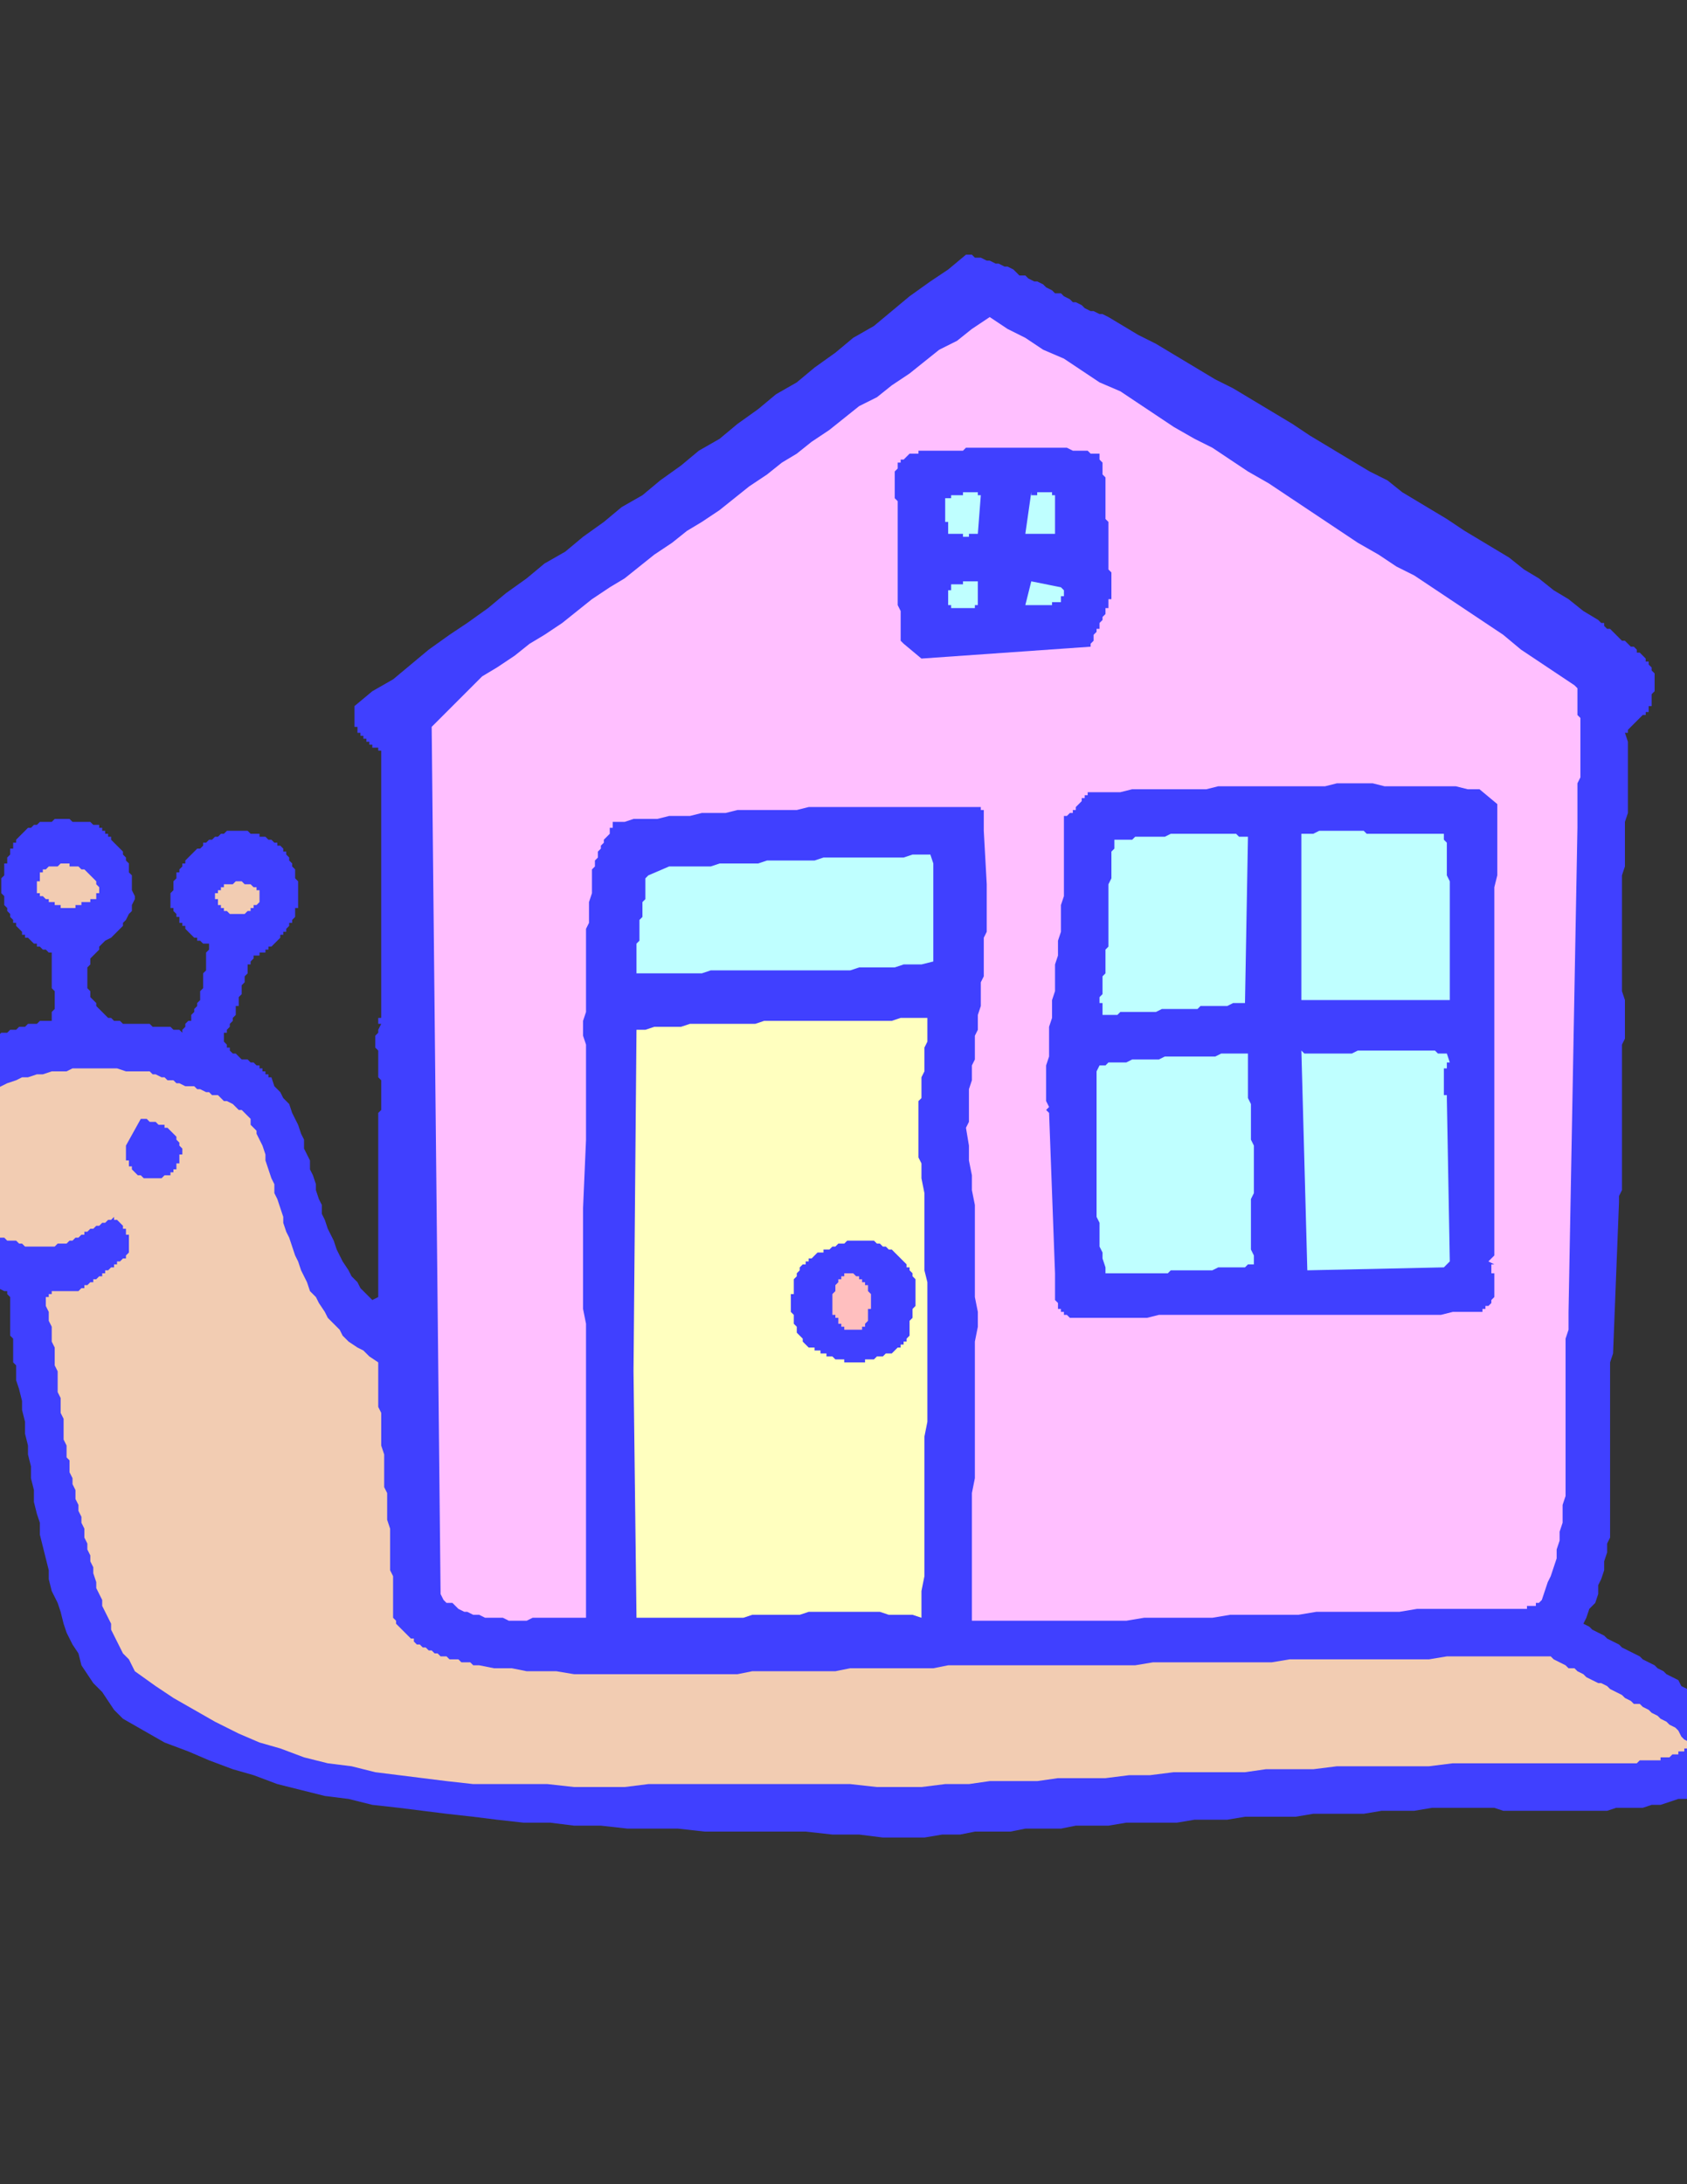 <?xml version="1.0" encoding="UTF-8"?>
<!DOCTYPE svg PUBLIC "-//W3C//DTD SVG 1.1//EN" "http://www.w3.org/Graphics/SVG/1.1/DTD/svg11.dtd">
<!-- Creator: CorelDRAW -->
<svg xmlns="http://www.w3.org/2000/svg" xml:space="preserve" width="215.9mm" height="279.4mm" style="shape-rendering:geometricPrecision; text-rendering:geometricPrecision; image-rendering:optimizeQuality; fill-rule:evenodd; clip-rule:evenodd"
viewBox="0 0 215.9 279.4">
 <rect x="0" y="0" width="215.9" height="279.4" fill="#333333" stroke="none"/>
 <defs>
  <style type="text/css">
   <![CDATA[
    .fil0 {fill:#4040FF}
    .fil2 {fill:#BFFFFF}
    .fil3 {fill:#F2CCB2}
    .fil5 {fill:#FFBFBF}
    .fil1 {fill:#FFBFFF}
    .fil4 {fill:#FFFFBF}
   ]]>
  </style>
 </defs>
 <g id="Layer_x0020_1">
  <g id="_148622352">
   <polygon id="_146278472" class="fil0" points="206.437,173.135 206.057,174.275 206.057,175.414 206.057,176.174 206.057,177.314 206.057,178.453 206.057,179.593 206.057,180.733 206.057,181.872 206.057,183.012 206.057,184.151 206.057,185.291 206.057,186.43 206.057,187.57 206.057,188.71 206.057,189.85 206.057,190.989 206.057,192.129 206.057,193.269 206.057,194.408 206.057,195.548 206.057,196.687 205.677,197.447 205.677,198.587 205.297,199.726 205.297,200.866 204.917,202.005 204.537,202.766 204.537,203.905 204.157,205.044 203.398,205.805 203.018,206.944 202.638,207.704 203.398,208.083 203.778,208.464 204.537,208.844 205.297,209.223 205.677,209.603 206.437,209.983 207.197,210.363 207.576,210.743 208.336,211.123 209.096,211.503 209.856,211.883 210.236,212.262 210.995,212.642 211.755,213.022 212.135,213.402 212.895,213.782 213.275,214.162 214.034,214.542 214.794,214.922 215.174,215.681 215.934,216.061 216.693,216.441 217.073,216.821 217.833,217.201 218.213,217.581 218.973,217.961 219.353,218.72 220.112,219.1 220.492,219.48 221.252,219.86 221.632,220.24 222.392,221 222.392,221.38 222.772,221.38 222.772,221.759 222.772,222.139 222.772,222.519 222.772,222.899 222.772,223.279 222.772,223.659 222.772,224.039 222.392,224.039 222.392,224.419 222.392,224.798 222.392,225.178 222.392,225.558 222.012,225.558 222.012,225.938 222.012,226.318 222.012,226.698 222.012,227.078 222.012,227.458 222.012,227.837 220.872,228.217 220.112,228.597 218.973,228.977 217.833,229.357 216.693,229.737 215.934,230.117 214.794,230.117 213.654,230.497 212.515,230.876 211.375,230.876 210.236,231.256 209.096,231.256 207.956,231.256 206.817,231.256 205.677,231.636 204.537,231.636 203.018,231.636 201.878,231.636 200.739,231.636 199.599,231.636 198.459,231.636 197.32,231.636 196.18,231.636 194.661,231.636 193.521,231.636 192.381,231.636 191.242,231.256 190.102,231.256 188.962,231.256 187.823,231.256 186.683,231.256 185.543,231.256 183.264,231.256 180.985,231.636 178.706,231.636 176.806,231.636 174.527,232.016 172.248,232.016 169.968,232.016 168.069,232.016 165.79,232.396 163.511,232.396 161.611,232.396 159.332,232.396 157.053,232.776 154.773,232.776 152.874,232.776 150.595,233.156 148.315,233.156 146.416,233.156 144.137,233.156 141.857,233.536 139.958,233.536 137.679,233.536 135.779,233.916 133.5,233.916 131.221,233.916 129.321,234.295 127.042,234.295 124.763,234.295 122.864,234.675 120.584,234.675 118.305,235.055 116.406,235.055 112.987,235.055 109.948,234.675 106.529,234.675 103.11,234.295 100.071,234.295 96.652,234.295 93.233,234.295 90.194,234.295 86.775,233.916 83.356,233.916 80.317,233.916 76.898,233.536 73.479,233.536 70.44,233.156 67.021,233.156 63.602,232.776 60.563,232.396 57.145,232.016 54.106,231.636 51.066,231.256 47.648,230.876 44.609,230.117 41.57,229.737 38.531,228.977 35.492,228.217 32.453,227.078 29.793,226.318 26.754,225.178 24.095,224.039 21.056,222.899 18.397,221.38 15.738,219.86 14.598,218.72 13.838,217.581 13.079,216.441 11.939,215.301 11.179,214.162 10.42,213.022 10.04,211.503 9.28,210.363 8.52,208.844 8.14,207.704 7.76,206.184 7.38,205.044 6.62,203.525 6.241,202.005 6.241,200.866 5.861,199.347 5.481,197.827 5.101,196.308 5.101,194.788 4.721,193.648 4.341,192.129 4.341,190.609 3.962,189.09 3.962,187.57 3.581,186.051 3.581,184.911 3.202,183.392 3.202,181.872 2.822,180.353 2.822,179.213 2.442,177.694 2.062,176.554 2.062,176.174 2.062,175.794 2.062,175.414 2.062,175.034 2.062,174.655 1.682,174.275 1.682,173.894 1.682,173.515 1.682,173.135 1.682,172.755 1.682,172.375 1.682,171.995 1.682,171.615 1.682,171.236 1.302,170.855 1.302,170.476 1.302,170.096 1.302,169.716 1.302,169.336 1.302,168.956 1.302,168.576 1.302,168.197 1.302,167.817 1.302,167.437 1.302,167.057 1.302,166.677 1.302,166.297 1.302,165.917 0.923,165.537 0.923,165.158 0.543,165.158 -0.217,164.778 -0.977,164.397 -1.357,164.397 -2.116,164.018 -2.877,163.638 -3.256,163.638 -4.016,163.258 -4.396,162.878 -5.155,162.498 -5.535,162.119 -6.295,161.739 -6.675,161.358 -7.435,160.979 -7.815,160.599 -8.194,160.219 -8.955,159.839 -9.334,159.459 -9.714,159.08 -10.094,158.319 -10.474,157.94 -10.854,157.56 -11.233,156.8 -11.613,156.42 -11.994,155.661 -12.373,155.28 -12.753,154.521 -12.753,154.141 -13.133,153.381 -13.133,152.622 -13.513,152.241 -13.513,151.482 -13.513,150.722 -13.513,149.962 -13.513,149.203 -13.513,148.822 -13.513,148.063 -13.133,147.303 -13.133,146.923 -13.133,146.164 -12.753,145.783 -12.753,145.024 -12.373,144.264 -12.373,143.884 -11.994,143.125 -11.613,142.744 -11.233,142.365 -11.233,141.605 -10.854,141.225 -10.474,140.465 -10.094,140.086 -9.714,139.705 -9.334,139.326 -8.955,138.566 -8.574,138.186 -8.194,137.806 -7.815,137.426 -7.435,137.047 -7.055,136.666 -6.675,135.907 -6.295,135.527 -5.915,135.147 -5.535,134.767 -4.776,134.387 -4.396,134.387 -4.016,134.008 -3.636,134.008 -3.256,133.628 -2.877,133.628 -2.496,133.628 -2.116,133.247 -1.737,133.247 -1.737,132.868 -1.357,132.868 -0.977,132.868 -0.597,132.488 -0.217,132.488 0.163,132.108 0.543,132.108 0.923,132.108 1.302,131.728 1.682,131.728 2.062,131.728 2.442,131.348 2.822,131.348 3.202,131.348 3.581,130.969 3.962,130.969 4.341,130.969 4.721,130.969 5.101,130.589 5.481,130.589 5.861,130.589 6.62,130.589 6.62,130.208 6.62,129.829 6.62,129.449 7.001,129.069 7.001,128.689 7.001,128.309 7.001,127.929 7.001,127.55 7.001,127.169 7.001,126.79 6.62,126.41 6.62,126.03 6.62,125.65 6.62,125.27 6.62,124.89 6.62,124.511 6.62,124.13 6.62,123.751 6.62,123.371 6.62,122.991 6.62,122.611 6.62,122.231 6.62,121.851 6.241,121.851 5.861,121.472 5.481,121.472 5.101,121.091 4.721,121.091 4.721,120.711 4.341,120.711 3.962,120.332 3.581,119.952 3.202,119.952 3.202,119.572 2.822,119.572 2.822,119.192 2.442,118.812 2.062,118.433 2.062,118.052 1.682,118.052 1.682,117.672 1.302,117.293 1.302,116.913 0.923,116.533 0.923,116.153 0.543,115.773 0.543,115.394 0.543,115.014 0.543,114.633 0.163,114.254 0.163,113.874 0.163,113.494 0.163,113.114 0.163,112.734 0.163,112.354 0.543,111.975 0.543,111.594 0.543,111.215 0.543,110.835 0.543,110.455 0.923,110.455 0.923,110.075 0.923,109.695 1.302,109.315 1.302,108.936 1.302,108.555 1.682,108.555 1.682,108.176 1.682,107.796 2.062,107.796 2.062,107.416 2.442,107.036 2.822,106.656 3.202,106.276 3.581,105.897 3.962,105.897 4.341,105.516 4.721,105.516 5.101,105.136 5.481,105.136 5.861,105.136 6.241,105.136 6.62,105.136 7.001,104.757 7.38,104.757 7.76,104.757 8.14,104.757 8.52,104.757 8.9,104.757 9.28,105.136 9.659,105.136 10.04,105.136 10.42,105.136 10.799,105.136 11.179,105.136 11.559,105.136 11.939,105.516 12.319,105.516 12.698,105.516 12.698,105.897 13.079,105.897 13.079,106.276 13.459,106.276 13.459,106.656 13.838,106.656 13.838,107.036 14.218,107.036 14.218,107.416 14.598,107.796 14.978,108.176 15.358,108.555 15.738,108.936 15.738,109.315 16.118,109.695 16.118,110.075 16.498,110.455 16.498,110.835 16.498,111.215 16.498,111.594 16.878,111.975 16.878,112.354 16.878,112.734 16.878,113.494 16.878,113.874 17.257,114.633 17.257,115.014 16.878,115.773 16.878,116.153 16.878,116.533 16.498,116.913 16.118,117.672 15.738,118.052 15.738,118.433 15.358,118.812 14.978,119.192 14.598,119.572 14.218,119.952 13.459,120.332 13.079,120.711 12.698,121.091 12.698,121.472 12.319,121.851 11.939,122.231 11.559,122.611 11.559,123.371 11.179,123.751 11.179,124.13 11.179,124.511 11.179,125.27 11.179,125.65 11.179,126.41 11.559,126.79 11.559,127.55 12.319,128.309 12.319,128.689 12.698,129.069 13.079,129.449 13.459,129.829 13.838,130.208 14.218,130.208 14.598,130.589 14.978,130.589 15.358,130.589 15.738,130.969 16.118,130.969 16.498,130.969 16.878,130.969 17.257,130.969 17.637,130.969 18.017,130.969 18.777,130.969 19.157,130.969 19.537,131.348 19.916,131.348 20.296,131.348 20.676,131.348 21.056,131.348 21.436,131.348 21.816,131.348 22.195,131.728 22.576,131.728 22.956,131.728 23.335,132.108 23.335,131.728 23.715,131.348 23.715,130.969 24.095,130.589 24.475,130.589 24.475,130.208 24.475,129.829 24.855,129.449 24.855,129.069 25.235,128.689 25.235,128.309 25.615,127.929 25.615,127.55 25.615,127.169 25.615,126.79 25.995,126.41 25.995,126.03 25.995,125.65 25.995,125.27 25.995,124.89 25.995,124.511 26.374,124.13 26.374,123.751 26.374,123.371 26.374,122.991 26.374,122.611 26.374,122.231 26.374,121.851 26.754,121.472 26.754,121.091 26.754,120.711 26.374,120.711 25.995,120.711 25.615,120.332 25.235,120.332 25.235,119.952 24.855,119.952 24.475,119.572 24.095,119.192 23.715,118.812 23.715,118.433 23.335,118.433 23.335,118.052 22.956,118.052 22.956,117.672 22.956,117.293 22.576,117.293 22.576,116.913 22.195,116.533 22.195,116.153 21.816,116.153 21.816,115.773 21.816,115.394 21.816,115.014 21.816,114.633 21.816,114.254 22.195,113.874 22.195,113.494 22.195,113.114 22.195,112.734 22.576,112.354 22.576,111.975 22.576,111.594 22.956,111.594 22.956,111.215 23.335,110.835 23.335,110.455 23.715,110.455 23.715,110.075 24.095,109.695 24.475,109.315 24.855,108.936 25.235,108.555 25.615,108.555 25.995,108.176 25.995,107.796 26.374,107.796 26.754,107.416 27.134,107.416 27.514,107.036 27.894,107.036 28.273,106.656 28.654,106.656 29.034,106.276 29.413,106.276 29.793,106.276 30.173,106.276 30.553,106.276 30.933,106.276 31.313,106.276 31.693,106.276 32.073,106.656 32.453,106.656 32.832,106.656 33.212,106.656 33.212,107.036 33.592,107.036 33.972,107.036 34.352,107.416 34.732,107.416 35.112,107.796 35.492,107.796 35.492,108.176 35.871,108.176 36.251,108.555 36.251,108.936 36.631,108.936 36.631,109.315 37.011,109.695 37.011,110.075 37.391,110.455 37.391,110.835 37.77,111.215 37.77,111.594 37.77,111.975 37.77,112.354 38.151,112.734 38.151,113.114 38.151,113.494 38.151,113.874 38.151,114.254 38.151,114.633 38.151,115.014 38.151,115.394 38.151,115.773 38.151,116.153 37.77,116.153 37.77,116.533 37.77,116.913 37.77,117.293 37.391,117.672 37.391,118.052 37.011,118.052 37.011,118.433 36.631,118.812 36.631,119.192 36.251,119.192 36.251,119.572 35.871,119.572 35.871,119.952 35.492,120.332 35.112,120.711 34.732,121.091 34.352,121.091 34.352,121.472 33.972,121.472 33.972,121.851 33.592,121.851 33.212,121.851 33.212,122.231 32.832,122.231 32.453,122.231 32.453,122.611 32.073,122.991 32.073,123.371 31.693,123.371 31.693,123.751 31.693,124.13 31.693,124.511 31.313,124.89 31.313,125.27 31.313,125.65 30.933,126.03 30.933,126.41 30.933,126.79 30.933,127.169 30.553,127.55 30.553,127.929 30.553,128.309 30.553,128.689 30.173,128.689 30.173,129.069 30.173,129.449 30.173,129.829 29.793,130.208 29.793,130.589 29.413,130.969 29.413,131.348 29.034,131.728 29.034,132.108 28.654,132.108 28.654,132.488 28.654,132.868 28.654,133.247 29.034,133.628 29.034,134.008 29.413,134.008 29.413,134.387 29.793,134.767 30.173,134.767 30.553,135.147 30.933,135.527 31.313,135.527 31.693,135.527 32.073,135.907 32.453,135.907 32.832,136.287 33.212,136.287 33.212,136.666 33.592,136.666 33.592,137.047 33.972,137.047 33.972,137.426 34.352,137.426 34.352,137.806 34.732,137.806 35.112,138.946 35.871,139.705 36.251,140.465 37.011,141.225 37.391,142.365 37.77,143.125 38.151,143.884 38.531,145.024 38.91,145.783 38.91,146.923 39.29,147.683 39.67,148.443 39.67,149.583 40.05,150.342 40.43,151.482 40.43,152.241 40.809,153.381 41.19,154.141 41.19,155.28 41.57,156.04 41.949,157.18 42.329,157.94 42.709,158.7 43.089,159.839 43.469,160.599 43.849,161.358 44.609,162.498 44.989,163.258 45.748,164.018 46.128,164.778 46.888,165.537 47.648,166.297 48.407,165.917 48.407,143.125 48.407,142.744 48.407,142.365 48.787,141.985 48.787,141.605 48.787,141.225 48.787,140.845 48.787,140.465 48.787,140.086 48.787,139.705 48.787,139.326 48.787,138.946 48.787,138.566 48.787,138.186 48.407,137.806 48.407,137.426 48.407,137.047 48.407,136.666 48.407,136.287 48.407,135.907 48.407,135.527 48.407,135.147 48.407,134.767 48.407,134.387 48.028,134.008 48.028,133.628 48.028,133.247 48.028,132.868 48.028,132.488 48.407,132.108 48.407,131.728 48.787,130.969 48.407,130.969 48.407,130.589 48.407,130.208 48.787,130.208 48.787,129.829 48.787,129.449 48.787,96.019 48.407,96.019 48.407,95.639 48.028,95.639 47.648,95.639 47.648,95.26 47.268,95.26 47.268,94.88 46.888,94.88 46.888,94.5 46.508,94.5 46.508,94.12 46.128,94.12 46.128,93.74 45.748,93.74 45.748,93.361 45.748,92.98 45.368,92.98 45.368,92.6 45.368,90.322 47.648,88.422 50.307,86.902 52.586,85.003 54.865,83.103 57.524,81.204 59.804,79.685 62.463,77.785 64.742,75.886 67.401,73.986 69.681,72.087 72.34,70.567 74.619,68.668 77.278,66.769 79.557,64.869 82.217,63.35 84.496,61.45 87.155,59.551 89.434,57.652 92.093,56.133 94.373,54.233 97.032,52.333 99.311,50.434 101.97,48.914 104.25,47.015 106.909,45.116 109.188,43.216 111.847,41.697 114.126,39.797 116.406,37.898 119.065,35.999 121.344,34.479 123.623,32.58 124.383,32.58 124.763,32.96 125.523,32.96 126.282,33.339 126.662,33.339 127.422,33.719 127.802,33.719 128.562,34.099 128.942,34.099 129.701,34.479 130.081,34.859 130.461,35.239 131.221,35.239 131.601,35.619 132.361,35.999 132.74,35.999 133.5,36.379 133.88,36.758 134.64,37.138 135.02,37.518 135.779,37.518 136.159,37.898 136.919,38.278 137.299,38.658 137.679,38.658 138.439,39.038 138.818,39.417 139.578,39.797 139.958,39.797 140.718,40.177 141.098,40.177 141.857,40.557 143.757,41.697 145.656,42.836 147.936,43.976 149.835,45.116 151.734,46.255 153.634,47.395 155.533,48.535 157.812,49.674 159.712,50.814 161.611,51.953 163.511,53.093 165.41,54.233 167.689,55.752 169.589,56.892 171.488,58.032 173.387,59.172 175.287,60.311 177.566,61.45 179.465,62.97 181.365,64.11 183.264,65.25 185.164,66.389 187.443,67.908 189.342,69.048 191.242,70.188 193.141,71.327 195.04,72.847 196.94,73.986 198.839,75.506 200.739,76.646 202.638,78.165 204.537,79.305 204.917,79.685 205.297,79.685 205.297,80.064 205.677,80.444 206.057,80.444 206.437,80.825 206.817,81.204 207.197,81.584 207.576,81.964 207.956,81.964 208.336,82.344 208.716,82.724 209.096,82.724 209.476,83.103 209.476,83.483 209.856,83.483 210.236,83.863 210.615,84.243 210.615,84.623 210.995,84.623 210.995,85.003 211.375,85.383 211.375,85.763 211.755,86.143 211.755,86.522 211.755,86.902 211.755,87.282 211.755,87.662 211.755,88.042 211.755,88.422 211.375,88.802 211.375,89.182 211.375,89.561 211.375,89.941 211.375,90.322 210.995,90.322 210.995,90.701 210.995,91.081 210.615,91.081 210.615,91.461 210.236,91.461 209.856,91.841 209.476,92.221 209.096,92.6 208.716,92.98 208.336,93.361 208.336,93.74 207.956,93.74 208.336,94.88 208.336,96.019 208.336,97.159 208.336,98.299 208.336,99.439 208.336,100.578 208.336,101.718 208.336,102.858 208.336,103.997 207.956,105.136 207.956,106.276 207.956,107.416 207.956,108.555 207.956,109.695 207.956,110.835 207.576,111.975 207.576,113.114 207.576,114.254 207.576,115.773 207.576,116.913 207.576,118.052 207.576,119.192 207.576,120.332 207.576,121.472 207.576,122.611 207.576,123.751 207.576,124.89 207.576,125.65 207.576,126.79 207.956,127.929 207.956,129.069 207.956,130.208 207.956,130.969 207.956,131.728 207.956,132.108 207.956,132.868 207.576,133.628 207.576,134.387 207.576,135.147 207.576,135.907 207.576,136.666 207.576,137.426 207.576,138.186 207.576,138.946 207.576,139.705 207.576,140.465 207.576,141.225 207.576,141.985 207.576,142.744 207.576,143.505 207.576,144.264 207.576,145.024 207.576,145.783 207.576,146.544 207.576,147.303 207.576,148.063 207.576,148.822 207.576,149.583 207.576,150.342 207.576,151.102 207.576,151.862 207.576,152.241 207.197,153.001 207.197,153.761 "/>
   <polygon id="_146278688" class="fil1" points="125.903,106.276 125.903,105.897 125.903,105.516 125.903,105.136 125.903,104.757 125.903,104.377 125.903,103.997 125.903,103.617 125.523,103.617 125.523,103.237 125.143,103.237 123.623,103.237 122.104,103.237 120.964,103.237 119.445,103.237 117.925,103.237 116.785,103.237 115.266,103.237 113.746,103.237 112.227,103.237 110.707,103.237 109.188,103.237 107.668,103.237 106.149,103.237 105.009,103.237 103.49,103.237 101.97,103.617 100.451,103.617 98.931,103.617 97.412,103.617 95.892,103.617 94.373,103.617 92.853,103.997 91.334,103.997 89.814,103.997 88.295,104.377 87.155,104.377 85.635,104.377 84.116,104.757 82.596,104.757 81.077,104.757 79.937,105.136 78.418,105.136 78.418,105.516 78.418,105.897 78.038,105.897 78.038,106.276 78.038,106.656 77.658,107.036 77.278,107.416 77.278,107.796 76.898,108.176 76.898,108.555 76.518,108.936 76.518,109.315 76.518,109.695 76.138,110.075 76.138,110.455 76.138,110.835 75.759,111.215 75.759,111.594 75.759,111.975 75.759,112.354 75.759,112.734 75.759,113.114 75.759,113.494 75.759,113.874 75.759,114.254 75.379,115.394 75.379,116.153 75.379,116.913 75.379,118.052 74.999,118.812 74.999,119.572 74.999,120.711 74.999,121.472 74.999,122.611 74.999,123.751 74.999,124.511 74.999,125.65 74.999,126.41 74.999,127.55 74.999,128.689 74.999,129.449 74.619,130.589 74.619,131.728 74.619,132.488 74.999,133.628 74.999,134.767 74.999,135.907 74.999,136.666 74.999,137.806 74.999,138.946 74.999,139.705 74.999,140.845 74.999,141.985 74.999,143.125 74.999,143.884 74.999,145.024 74.999,145.783 74.619,154.521 74.619,156.04 74.619,157.94 74.619,159.459 74.619,160.979 74.619,162.498 74.619,164.397 74.619,165.917 74.619,167.437 74.999,169.336 74.999,170.855 74.999,172.375 74.999,174.275 74.999,175.794 74.999,177.694 74.999,179.213 74.999,180.733 74.999,182.632 74.999,184.151 74.999,186.051 74.999,187.57 74.999,189.09 74.999,190.989 74.999,192.508 74.999,194.028 74.999,195.928 74.999,197.447 74.999,198.967 74.999,200.486 74.999,202.386 74.999,203.905 74.999,205.425 74.999,206.944 74.619,206.944 73.859,206.944 73.1,206.944 72.34,206.944 71.96,206.944 71.2,206.944 70.44,206.944 70.06,206.944 69.301,206.944 68.541,206.944 68.161,206.944 67.401,207.324 66.642,207.324 66.262,207.324 65.502,207.324 65.122,207.324 64.362,206.944 63.602,206.944 63.223,206.944 62.463,206.944 62.083,206.944 61.323,206.564 60.943,206.564 60.563,206.564 59.804,206.184 59.424,206.184 58.664,205.805 58.284,205.425 57.904,205.044 57.145,205.044 56.765,204.665 56.385,203.905 55.245,92.98 61.703,86.522 63.602,85.383 65.882,83.863 67.781,82.344 69.681,81.204 71.96,79.685 73.859,78.165 75.759,76.646 78.038,75.126 79.937,73.986 81.837,72.467 83.736,70.947 86.015,69.428 87.915,67.908 89.814,66.769 92.093,65.25 93.993,63.73 95.892,62.211 98.171,60.691 100.071,59.172 101.97,58.032 103.87,56.512 106.149,54.992 108.048,53.473 109.948,51.953 112.227,50.814 114.126,49.294 116.406,47.775 118.305,46.255 120.204,44.736 122.484,43.596 124.383,42.077 126.662,40.557 128.942,42.077 131.221,43.216 133.5,44.736 136.159,45.875 138.439,47.395 140.718,48.914 143.377,50.054 145.656,51.574 147.936,53.093 150.215,54.613 152.874,56.133 155.153,57.272 157.432,58.791 159.712,60.311 162.371,61.83 164.65,63.35 166.929,64.869 169.209,66.389 171.488,67.908 173.767,69.428 176.426,70.947 178.706,72.467 180.985,73.607 183.264,75.126 185.543,76.646 187.823,78.165 190.102,79.685 192.381,81.204 194.661,83.103 196.94,84.623 199.219,86.143 201.498,87.662 201.878,88.042 201.878,88.422 201.878,89.182 201.878,89.561 201.878,90.322 201.878,90.701 201.878,91.461 202.258,91.841 202.258,92.6 202.258,92.98 202.258,93.74 202.258,94.12 202.258,94.88 202.258,95.26 202.258,96.019 202.258,96.779 202.258,97.159 202.258,97.919 202.258,98.299 202.258,99.058 202.258,99.439 201.878,100.198 201.878,100.578 201.878,101.338 201.878,102.097 201.878,102.477 201.878,103.237 201.878,103.617 201.878,104.377 201.878,104.757 201.878,105.516 201.878,105.897 200.739,167.817 200.739,168.956 200.739,170.096 200.359,171.236 200.359,172.375 200.359,173.515 200.359,174.655 200.359,175.794 200.359,176.933 200.359,178.073 200.359,179.213 200.359,180.733 200.359,181.872 200.359,183.012 200.359,184.151 200.359,185.291 200.359,186.811 200.359,187.95 200.359,189.09 200.359,190.23 200.359,191.369 199.979,192.508 199.979,193.648 199.979,194.788 199.599,195.928 199.599,197.067 199.219,198.207 199.219,199.347 198.839,200.486 198.459,201.626 198.079,202.386 197.7,203.525 197.32,204.665 196.94,205.044 196.56,205.044 196.56,205.425 196.18,205.425 195.8,205.425 195.42,205.425 195.42,205.805 195.04,205.805 194.661,205.805 194.281,205.805 193.901,205.805 191.622,205.805 189.722,205.805 187.443,205.805 185.543,205.805 183.264,205.805 181.365,205.805 179.086,206.184 176.806,206.184 174.907,206.184 172.628,206.184 170.348,206.184 168.449,206.184 166.17,206.564 163.89,206.564 161.611,206.564 159.712,206.564 157.432,206.564 155.153,206.944 152.874,206.944 150.595,206.944 148.695,206.944 146.416,206.944 144.137,207.324 141.857,207.324 139.578,207.324 137.679,207.324 135.4,207.324 133.12,207.324 130.841,207.324 128.942,207.324 126.662,207.324 124.383,207.324 124.383,205.425 124.383,203.145 124.383,201.246 124.383,198.967 124.383,197.067 124.383,194.788 124.383,192.889 124.383,190.989 124.763,189.09 124.763,187.191 124.763,184.911 124.763,183.012 124.763,181.112 124.763,179.213 124.763,177.314 124.763,175.414 124.763,173.515 124.763,171.615 125.143,169.716 125.143,167.817 124.763,165.917 124.763,164.018 124.763,162.119 124.763,160.219 124.763,158.319 124.763,156.42 124.763,154.141 124.383,152.241 124.383,150.342 124.003,148.443 124.003,146.544 123.623,144.264 124.003,143.505 124.003,142.365 124.003,141.225 124.003,140.465 124.003,139.326 124.383,138.186 124.383,137.426 124.383,136.287 124.763,135.527 124.763,134.387 124.763,133.628 124.763,132.488 125.143,131.728 125.143,130.589 125.143,129.829 125.523,128.689 125.523,127.929 125.523,126.79 125.523,125.65 125.903,124.89 125.903,123.751 125.903,122.991 125.903,121.851 125.903,121.091 125.903,119.952 126.282,119.192 126.282,118.052 126.282,117.293 126.282,116.153 126.282,115.014 126.282,114.254 126.282,113.114 "/>
   <polygon id="_146278952" class="fil0" points="140.718,58.032 140.718,58.791 141.098,59.172 141.098,59.551 141.098,59.931 141.098,60.691 141.478,61.071 141.478,61.45 141.478,62.211 141.478,62.59 141.478,62.97 141.478,63.73 141.478,64.11 141.478,64.869 141.478,65.25 141.478,66.009 141.478,66.389 141.857,66.769 141.857,67.528 141.857,67.908 141.857,68.668 141.857,69.048 141.857,69.808 141.857,70.188 141.857,70.567 141.857,71.327 141.857,71.707 141.857,72.467 141.857,72.847 142.237,73.227 142.237,73.607 142.237,74.366 142.237,74.746 142.237,75.126 142.237,75.506 142.237,75.886 142.237,76.266 142.237,76.646 141.857,76.646 141.857,77.025 141.857,77.405 141.857,77.785 141.478,77.785 141.478,78.165 141.478,78.545 141.098,78.925 141.098,79.305 140.718,79.685 140.718,80.064 140.718,80.444 140.338,80.444 140.338,80.825 139.958,81.204 139.958,81.584 139.958,81.964 139.578,82.344 139.578,82.724 117.925,84.243 115.646,82.344 115.266,81.964 115.266,81.204 115.266,80.825 115.266,80.064 115.266,79.305 115.266,78.925 115.266,78.165 114.886,77.405 114.886,76.646 114.886,76.266 114.886,75.506 114.886,74.746 114.886,73.986 114.886,73.607 114.886,72.847 114.886,72.087 114.886,71.327 114.886,70.947 114.886,70.188 114.886,69.428 114.886,68.668 114.886,68.288 114.886,67.528 114.886,66.769 114.886,66.009 114.886,65.629 114.886,64.869 114.886,64.11 114.506,63.73 114.506,62.97 114.506,62.211 114.506,61.83 114.506,61.071 114.506,60.691 114.506,60.311 114.886,59.931 114.886,59.551 114.886,59.172 115.266,59.172 115.266,58.791 115.646,58.791 116.026,58.411 116.406,58.032 116.785,58.032 117.165,58.032 117.545,58.032 117.545,57.652 117.925,57.652 118.305,57.652 118.685,57.652 119.065,57.652 119.445,57.652 119.825,57.652 120.204,57.652 120.584,57.652 120.964,57.652 121.344,57.652 121.724,57.652 122.104,57.652 122.484,57.652 122.864,57.652 123.243,57.652 123.623,57.272 124.003,57.272 124.763,57.272 125.143,57.272 125.903,57.272 126.282,57.272 127.042,57.272 127.422,57.272 127.802,57.272 128.562,57.272 128.942,57.272 129.701,57.272 130.081,57.272 130.841,57.272 131.221,57.272 131.981,57.272 132.361,57.272 132.74,57.272 133.5,57.272 133.88,57.272 134.64,57.272 135.02,57.272 135.4,57.272 136.159,57.272 136.539,57.272 137.299,57.652 137.679,57.652 138.059,57.652 138.818,57.652 139.198,57.652 139.578,58.032 140.338,58.032 "/>
   <polygon id="_146279048" class="fil2" points="125.143,68.288 124.763,68.288 124.383,68.288 124.003,68.288 124.003,68.668 123.623,68.668 123.243,68.668 123.243,68.288 122.864,68.288 122.484,68.288 122.104,68.288 121.724,68.288 121.344,68.288 121.344,67.908 121.344,67.528 121.344,67.149 121.344,66.769 120.964,66.769 120.964,66.389 120.964,66.009 120.964,65.629 120.964,65.25 120.964,64.869 120.964,64.49 120.964,64.11 120.964,63.73 121.344,63.73 121.724,63.73 121.724,63.35 122.104,63.35 122.484,63.35 122.864,63.35 123.243,63.35 123.243,62.97 123.623,62.97 124.003,62.97 124.383,62.97 124.763,62.97 125.143,62.97 125.143,63.35 125.523,63.35 "/>
   <polygon id="_146279144" class="fil2" points="135.02,64.11 135.02,68.288 131.221,68.288 131.981,62.97 131.981,63.35 132.361,63.35 132.74,63.35 132.74,62.97 133.12,62.97 133.5,62.97 133.88,62.97 134.26,62.97 134.64,62.97 134.64,63.35 135.02,63.35 135.02,63.73 "/>
   <polygon id="_147012368" class="fil2" points="125.143,74.366 125.143,74.746 125.143,75.126 125.143,75.506 125.143,75.886 125.143,76.266 125.143,76.646 125.143,77.025 125.143,77.405 124.763,77.405 124.763,77.785 124.383,77.785 124.003,77.785 123.623,77.785 123.243,77.785 122.864,77.785 122.864,77.405 122.864,77.785 122.484,77.785 122.104,77.785 121.724,77.785 121.724,77.405 121.344,77.405 121.344,77.025 121.344,76.646 121.344,76.266 121.344,75.886 121.344,75.506 121.724,75.506 121.724,75.126 121.724,74.746 122.104,74.746 122.484,74.746 122.864,74.746 123.243,74.746 123.243,74.366 123.623,74.366 124.003,74.366 124.383,74.366 124.763,74.366 "/>
   <polygon id="_147012464" class="fil2" points="135.779,75.126 136.159,75.506 136.159,75.886 136.159,76.266 135.779,76.266 135.779,76.646 135.779,77.025 135.4,77.025 135.02,77.025 134.64,77.025 134.64,77.405 134.26,77.405 133.88,77.405 133.5,77.405 133.12,77.405 132.74,77.405 132.361,77.405 131.221,77.405 131.981,74.366 "/>
   <polygon id="_147012560" class="fil0" points="191.622,102.858 191.622,104.757 191.622,106.656 191.622,108.176 191.622,110.075 191.622,111.975 191.242,113.494 191.242,115.394 191.242,116.913 191.242,118.812 191.242,120.711 191.242,122.231 191.242,124.13 191.242,126.03 191.242,127.929 191.242,129.449 191.242,131.348 191.242,133.247 191.242,134.767 191.242,136.666 191.242,138.566 191.242,140.465 191.242,141.985 191.242,143.884 191.242,145.783 191.242,147.683 191.242,149.583 191.242,151.482 191.242,153.001 191.242,154.901 191.242,156.8 191.242,158.7 191.242,160.599 190.482,161.358 191.242,161.739 190.862,161.739 190.862,162.119 190.862,162.498 190.862,162.878 191.242,162.878 191.242,163.258 191.242,163.638 191.242,164.018 191.242,164.397 191.242,164.778 191.242,165.158 191.242,165.537 191.242,165.917 190.862,166.297 190.862,166.677 190.482,167.057 190.102,167.057 190.102,167.437 189.722,167.437 189.722,167.817 189.342,167.817 188.962,167.817 187.443,167.817 185.923,167.817 184.404,168.197 182.504,168.197 180.985,168.197 179.465,168.197 177.946,168.197 176.047,168.197 174.527,168.197 173.007,168.197 171.488,168.197 169.589,168.197 168.069,168.197 166.549,168.197 164.65,168.197 163.131,168.197 161.611,168.197 160.092,168.197 158.192,168.197 156.673,168.197 155.153,168.197 153.254,168.197 151.734,168.197 150.215,168.197 148.315,168.197 146.796,168.576 145.276,168.576 143.757,168.576 141.857,168.576 140.338,168.576 138.818,168.576 137.299,168.576 136.919,168.576 136.539,168.197 136.159,168.197 136.159,167.817 135.779,167.817 135.779,167.437 135.4,167.437 135.4,167.057 135.4,166.677 135.02,166.297 135.02,165.917 135.02,165.537 135.02,165.158 135.02,164.778 135.02,164.397 135.02,164.018 135.02,163.638 135.02,163.258 135.02,162.878 134.26,142.365 133.88,141.985 134.26,141.605 133.88,140.845 133.88,139.705 133.88,138.566 133.88,137.426 133.88,136.287 134.26,135.147 134.26,133.628 134.26,132.488 134.26,131.348 134.64,130.208 134.64,129.069 134.64,127.929 135.02,126.79 135.02,125.65 135.02,124.511 135.02,123.371 135.4,122.231 135.4,121.091 135.4,120.332 135.779,119.192 135.779,118.052 135.779,116.913 135.779,115.773 136.159,114.633 136.159,113.494 136.159,112.354 136.159,111.215 136.159,110.075 136.159,108.936 136.159,107.796 136.159,106.656 136.159,105.516 136.159,104.377 136.539,104.377 136.919,103.997 137.299,103.997 137.299,103.617 137.679,103.617 137.679,103.237 138.059,102.858 138.439,102.477 138.439,102.097 138.818,102.097 138.818,101.718 139.198,101.718 139.198,101.338 139.578,101.338 139.958,101.338 141.478,101.338 143.377,101.338 144.896,100.958 146.416,100.958 147.936,100.958 149.455,100.958 150.975,100.958 152.874,100.958 154.393,100.958 155.913,100.578 157.432,100.578 158.952,100.578 160.471,100.578 161.991,100.578 163.511,100.578 165.03,100.578 166.549,100.578 168.069,100.578 169.589,100.578 171.108,100.198 172.628,100.198 174.147,100.198 175.667,100.198 177.186,100.578 178.706,100.578 180.225,100.578 181.745,100.578 183.264,100.578 184.784,100.578 186.303,100.578 187.823,100.958 189.342,100.958 "/>
   <polygon id="_147012656" class="fil2" points="159.332,128.309 158.952,128.309 158.192,128.309 157.812,128.309 157.053,128.689 156.673,128.689 155.913,128.689 155.533,128.689 154.773,128.689 154.393,128.689 153.634,128.689 153.254,129.069 152.494,129.069 152.114,129.069 151.354,129.069 150.975,129.069 150.215,129.069 149.835,129.069 149.075,129.069 148.695,129.069 147.936,129.449 147.556,129.449 146.796,129.449 146.416,129.449 145.656,129.449 145.276,129.449 144.517,129.449 144.137,129.449 143.377,129.449 142.997,129.829 142.237,129.829 141.857,129.829 141.098,129.829 141.098,129.449 141.098,129.069 141.098,128.689 141.098,128.309 140.718,128.309 140.718,127.929 140.718,127.55 141.098,127.169 141.098,126.79 141.098,126.41 141.098,126.03 141.098,125.65 141.098,125.27 141.098,124.89 141.478,124.511 141.478,124.13 141.478,123.751 141.478,123.371 141.478,122.611 141.478,122.231 141.478,121.472 141.857,121.091 141.857,120.711 141.857,119.952 141.857,119.572 141.857,118.812 141.857,118.433 141.857,117.672 141.857,117.293 141.857,116.913 141.857,116.153 141.857,115.773 141.857,115.014 141.857,114.633 141.857,113.874 141.857,113.494 141.857,113.114 142.237,112.354 142.237,111.975 142.237,111.594 142.237,110.835 142.237,110.455 142.237,110.075 142.237,109.695 142.237,108.936 142.617,108.555 142.617,108.176 142.617,107.796 142.617,107.416 143.377,107.416 143.757,107.416 144.137,107.416 144.896,107.416 145.276,107.036 146.036,107.036 146.416,107.036 147.176,107.036 147.556,107.036 147.936,107.036 148.695,107.036 149.075,107.036 149.835,106.656 150.215,106.656 150.975,106.656 151.354,106.656 151.734,106.656 152.494,106.656 152.874,106.656 153.634,106.656 154.013,106.656 154.393,106.656 155.153,106.656 155.533,106.656 156.293,106.656 156.673,106.656 157.053,106.656 157.812,106.656 158.192,106.656 158.572,107.036 159.332,107.036 159.712,107.036 "/>
   <polygon id="_147012752" class="fil2" points="184.784,106.656 184.784,107.416 185.164,107.796 185.164,108.555 185.164,109.315 185.164,110.075 185.164,110.455 185.164,111.215 185.164,111.975 185.543,112.734 185.543,113.114 185.543,113.874 185.543,114.633 185.543,115.394 185.543,115.773 185.543,116.533 185.543,117.293 185.543,118.052 185.543,118.433 185.543,119.192 185.543,119.952 185.543,120.711 185.543,121.091 185.543,121.851 185.543,122.611 185.543,123.371 185.543,123.751 185.543,124.511 185.543,125.27 185.543,126.03 185.543,126.79 185.543,127.55 185.543,127.929 166.549,127.929 166.549,106.656 166.929,106.656 167.689,106.656 168.069,106.656 168.829,106.276 169.209,106.276 169.968,106.276 170.348,106.276 171.108,106.276 171.488,106.276 172.248,106.276 172.628,106.276 173.387,106.276 173.767,106.276 174.527,106.276 174.907,106.656 175.667,106.656 176.047,106.656 176.806,106.656 177.186,106.656 177.946,106.656 178.706,106.656 179.086,106.656 179.845,106.656 180.225,106.656 180.985,106.656 181.365,106.656 182.125,106.656 182.504,106.656 183.264,106.656 183.644,106.656 184.404,106.656 "/>
   <polygon id="_147012848" class="fil2" points="119.445,110.455 119.445,111.215 119.445,111.594 119.445,111.975 119.445,112.354 119.445,112.734 119.445,113.114 119.445,113.494 119.445,113.874 119.445,114.254 119.445,114.633 119.445,115.014 119.445,115.394 119.445,115.773 119.445,116.153 119.445,116.533 119.445,116.913 119.445,117.293 119.445,117.672 119.445,118.052 119.445,118.433 119.445,118.812 119.445,119.192 119.445,119.572 119.445,119.952 119.445,120.332 119.445,120.711 119.445,121.091 119.445,121.472 119.445,121.851 119.445,122.231 119.445,122.611 119.445,122.991 117.925,123.371 116.785,123.371 115.646,123.371 114.506,123.751 113.367,123.751 112.227,123.751 111.087,123.751 109.948,123.751 108.808,124.13 107.289,124.13 106.149,124.13 105.009,124.13 103.87,124.13 102.73,124.13 101.59,124.13 100.451,124.13 99.311,124.13 97.792,124.13 96.652,124.13 95.512,124.13 94.373,124.13 93.233,124.13 92.093,124.13 90.954,124.13 89.814,124.511 88.295,124.511 87.155,124.511 86.015,124.511 84.876,124.511 83.736,124.511 82.596,124.511 81.457,124.511 81.457,124.13 81.457,123.751 81.457,123.371 81.457,122.991 81.457,122.611 81.457,122.231 81.457,121.851 81.457,121.472 81.457,121.091 81.457,120.711 81.837,120.332 81.837,119.952 81.837,119.572 81.837,119.192 81.837,118.812 81.837,118.433 81.837,118.052 81.837,117.672 82.217,117.293 82.217,116.913 82.217,116.533 82.217,116.153 82.217,115.773 82.217,115.394 82.596,115.014 82.596,114.633 82.596,114.254 82.596,113.874 82.596,113.114 82.596,112.734 82.596,112.354 82.976,111.975 85.635,110.835 86.775,110.835 87.915,110.835 89.054,110.835 89.814,110.835 90.954,110.835 92.093,110.455 93.233,110.455 93.993,110.455 95.132,110.455 96.272,110.455 97.032,110.455 98.171,110.075 99.311,110.075 100.071,110.075 101.21,110.075 102.35,110.075 103.49,110.075 104.25,110.075 105.389,109.695 106.529,109.695 107.289,109.695 108.428,109.695 109.568,109.695 110.328,109.695 111.467,109.695 112.607,109.695 113.746,109.695 114.886,109.695 115.646,109.695 116.785,109.315 117.925,109.315 119.065,109.315 "/>
   <polygon id="_147012944" class="fil3" points="12.698,113.874 12.698,114.254 12.319,114.254 12.319,114.633 12.319,115.014 11.939,115.014 11.559,115.014 11.559,115.394 11.179,115.394 10.799,115.394 10.42,115.394 10.42,115.773 10.04,115.773 9.659,115.773 9.659,116.153 9.28,116.153 8.9,116.153 8.52,116.153 8.14,116.153 7.76,116.153 7.76,115.773 7.38,115.773 7.001,115.773 7.001,115.394 6.62,115.394 6.241,115.394 6.241,115.014 5.861,115.014 5.481,114.633 5.101,114.633 5.101,114.254 4.721,114.254 4.721,113.874 4.721,113.494 4.721,113.114 4.721,112.734 5.101,112.734 5.101,112.354 5.101,111.975 5.101,111.594 5.481,111.594 5.481,111.215 5.861,111.215 6.241,110.835 6.62,110.835 7.001,110.835 7.38,110.835 7.76,110.455 8.14,110.455 8.52,110.455 8.9,110.455 8.9,110.835 9.28,110.835 9.659,110.835 10.04,110.835 10.42,111.215 10.799,111.215 11.179,111.594 11.559,111.975 11.939,112.354 12.319,112.734 12.319,113.114 12.698,113.494 "/>
   <polygon id="_147013040" class="fil3" points="33.212,113.874 33.212,115.014 33.212,115.394 32.832,115.773 32.453,115.773 32.453,116.153 32.073,116.153 32.073,116.533 31.693,116.533 31.313,116.913 30.933,116.913 30.553,116.913 30.173,116.913 29.793,116.913 29.413,116.913 29.034,116.533 28.654,116.533 28.654,116.153 28.273,116.153 28.273,115.773 27.894,115.773 27.894,115.394 27.894,115.014 27.514,115.014 27.514,114.633 27.514,114.254 27.894,114.254 27.894,113.874 28.273,113.874 28.273,113.494 28.654,113.494 28.654,113.114 29.034,113.114 29.413,113.114 29.793,113.114 30.173,112.734 30.553,112.734 30.933,112.734 31.313,113.114 31.693,113.114 32.073,113.114 32.453,113.494 32.832,113.494 32.832,113.874 "/>
   <polygon id="_147013136" class="fil4" points="81.457,131.728 82.596,131.728 83.736,131.348 84.876,131.348 86.015,131.348 87.155,131.348 88.295,130.969 89.814,130.969 90.954,130.969 92.093,130.969 93.233,130.969 94.373,130.969 95.512,130.969 96.652,130.969 97.792,130.589 98.931,130.589 100.071,130.589 101.21,130.589 102.35,130.589 103.49,130.589 104.629,130.589 105.769,130.589 106.909,130.589 108.048,130.589 109.188,130.589 110.328,130.589 111.467,130.589 112.607,130.589 114.126,130.589 115.266,130.208 116.406,130.208 117.545,130.208 118.685,130.208 118.685,130.969 118.685,131.348 118.685,132.108 118.685,132.868 118.685,133.247 118.305,134.008 118.305,134.387 118.305,135.147 118.305,135.907 118.305,136.287 118.305,137.047 117.925,137.806 117.925,138.186 117.925,138.946 117.925,139.705 117.925,140.465 117.545,140.845 117.545,141.605 117.545,142.365 117.545,142.744 117.545,143.505 117.545,144.264 117.545,145.024 117.545,145.404 117.545,146.164 117.545,146.923 117.545,147.683 117.545,148.063 117.925,148.822 117.925,149.583 117.925,150.342 117.925,150.722 118.305,152.622 118.305,154.141 118.305,155.661 118.305,157.56 118.305,159.08 118.305,160.599 118.305,162.498 118.685,164.018 118.685,165.917 118.685,167.817 118.685,169.336 118.685,171.236 118.685,172.755 118.685,174.655 118.685,176.554 118.685,178.453 118.685,179.973 118.685,181.872 118.305,183.772 118.305,185.291 118.305,187.191 118.305,189.09 118.305,190.989 118.305,192.508 118.305,194.408 118.305,196.308 118.305,198.207 118.305,199.726 118.305,201.626 117.925,203.525 117.925,205.044 117.925,206.944 116.785,206.564 115.646,206.564 114.506,206.564 113.746,206.564 112.607,206.184 111.467,206.184 110.328,206.184 109.188,206.184 108.048,206.184 106.909,206.184 105.769,206.184 104.629,206.184 103.49,206.184 102.35,206.564 100.831,206.564 99.691,206.564 98.551,206.564 97.412,206.564 96.272,206.564 95.132,206.944 93.993,206.944 92.853,206.944 91.713,206.944 90.574,206.944 89.434,206.944 88.295,206.944 87.155,206.944 86.015,206.944 84.876,206.944 83.736,206.944 82.596,206.944 81.457,206.944 81.077,175.414 "/>
   <polygon id="_147013232" class="fil2" points="185.543,135.907 185.164,135.907 185.164,136.287 185.164,136.666 184.784,136.666 184.784,137.047 184.784,137.426 184.784,137.806 184.784,138.186 184.784,138.566 184.784,138.946 184.784,139.326 184.784,139.705 184.784,140.086 185.164,140.086 185.164,140.465 185.543,161.358 184.784,162.119 167.309,162.498 166.549,134.387 166.929,134.767 167.689,134.767 168.449,134.767 168.829,134.767 169.589,134.767 169.968,134.767 170.728,134.767 171.488,134.767 171.868,134.767 172.628,134.767 173.007,134.767 173.767,134.387 174.147,134.387 174.907,134.387 175.667,134.387 176.047,134.387 176.806,134.387 177.186,134.387 177.946,134.387 178.326,134.387 179.086,134.387 179.465,134.387 180.225,134.387 180.605,134.387 181.365,134.387 181.745,134.387 182.504,134.387 182.884,134.387 183.644,134.387 184.024,134.767 184.404,134.767 185.164,134.767 "/>
   <polygon id="_147021320" class="fil2" points="159.712,140.086 159.712,140.465 160.092,141.225 160.092,141.985 160.092,142.365 160.092,143.125 160.092,143.884 160.092,144.264 160.092,145.024 160.092,145.783 160.471,146.544 160.471,146.923 160.471,147.683 160.471,148.443 160.471,149.203 160.471,149.962 160.471,150.722 160.471,151.482 160.471,151.862 160.471,152.622 160.092,153.381 160.092,154.141 160.092,154.901 160.092,155.661 160.092,156.42 160.092,157.18 160.092,157.56 160.092,158.319 160.092,159.08 160.092,159.839 160.471,160.599 160.471,160.979 160.471,161.739 159.712,161.739 159.332,162.119 158.572,162.119 158.192,162.119 157.432,162.119 157.053,162.119 156.293,162.119 155.913,162.119 155.153,162.498 154.773,162.498 154.013,162.498 153.634,162.498 152.874,162.498 152.114,162.498 151.734,162.498 150.975,162.498 150.595,162.498 149.835,162.498 149.455,162.878 148.695,162.878 147.936,162.878 147.556,162.878 146.796,162.878 146.416,162.878 145.656,162.878 145.276,162.878 144.517,162.878 143.757,162.878 143.377,162.878 142.617,162.878 142.237,162.878 141.478,162.878 141.478,162.119 141.098,160.979 141.098,160.219 140.718,159.459 140.718,158.7 140.718,157.94 140.718,157.18 140.718,156.42 140.338,155.661 140.338,154.901 140.338,154.141 140.338,153.381 140.338,152.622 140.338,151.862 140.338,151.102 140.338,150.342 140.338,149.583 140.338,148.443 140.338,147.683 140.338,146.923 140.338,146.164 140.338,145.404 140.338,144.644 140.338,143.884 140.338,143.125 140.338,141.985 140.338,141.225 140.338,140.465 140.338,139.705 140.338,138.946 140.338,138.186 140.338,137.047 140.718,136.287 141.478,136.287 141.857,135.907 142.617,135.907 142.997,135.907 143.757,135.907 144.137,135.907 144.896,135.527 145.656,135.527 146.036,135.527 146.796,135.527 147.176,135.527 147.936,135.527 148.315,135.527 149.075,135.147 149.835,135.147 150.215,135.147 150.975,135.147 151.354,135.147 152.114,135.147 152.874,135.147 153.254,135.147 154.013,135.147 154.393,135.147 155.153,135.147 155.533,135.147 156.293,134.767 157.053,134.767 157.432,134.767 158.192,134.767 158.572,134.767 159.332,134.767 159.712,134.767 "/>
   <polygon id="_147021416" class="fil3" points="33.212,145.783 33.592,146.544 33.972,147.683 33.972,148.443 34.352,149.583 34.732,150.722 35.112,151.482 35.112,152.622 35.492,153.381 35.871,154.521 36.251,155.661 36.251,156.42 36.631,157.56 37.011,158.319 37.391,159.459 37.77,160.599 38.151,161.358 38.531,162.498 38.91,163.258 39.29,164.018 39.67,165.158 40.43,165.917 40.809,166.677 41.57,167.817 41.949,168.576 42.709,169.336 43.469,170.096 43.849,170.855 44.609,171.615 45.748,172.375 46.508,172.755 47.268,173.515 48.407,174.275 48.407,175.034 48.407,175.794 48.407,176.933 48.407,177.694 48.407,178.833 48.407,179.973 48.787,180.733 48.787,181.872 48.787,182.632 48.787,183.772 48.787,184.911 49.167,186.051 49.167,186.811 49.167,187.95 49.167,189.09 49.167,190.23 49.547,190.989 49.547,192.129 49.547,193.269 49.547,194.408 49.927,195.548 49.927,196.308 49.927,197.447 49.927,198.587 49.927,199.726 49.927,200.866 50.307,201.626 50.307,202.766 50.307,203.905 50.307,205.044 50.307,205.805 50.307,206.944 50.687,207.324 50.687,207.704 51.066,208.083 51.446,208.464 51.826,208.844 52.206,209.223 52.586,209.603 52.966,209.603 52.966,209.983 53.346,210.363 53.726,210.363 54.106,210.743 54.485,210.743 54.865,211.123 55.245,211.123 55.625,211.503 56.005,211.503 56.385,211.883 56.765,211.883 57.145,211.883 57.524,212.262 57.904,212.262 58.284,212.262 58.664,212.262 59.044,212.642 59.424,212.642 59.804,212.642 60.184,212.642 60.563,213.022 60.943,213.022 61.323,213.022 63.223,213.402 65.502,213.402 67.401,213.782 69.301,213.782 71.2,213.782 73.479,214.162 75.379,214.162 77.658,214.162 79.557,214.162 81.837,214.162 83.736,214.162 86.015,214.162 87.915,214.162 90.194,214.162 92.093,214.162 94.373,214.162 96.272,213.782 98.551,213.782 100.451,213.782 102.73,213.782 104.629,213.782 106.909,213.782 108.808,213.402 111.087,213.402 112.987,213.402 115.266,213.402 117.165,213.402 119.445,213.402 121.344,213.022 123.243,213.022 125.523,213.022 127.422,213.022 129.701,213.022 131.981,213.022 133.88,213.022 136.159,213.022 138.439,213.022 140.718,213.022 142.997,213.022 145.276,213.022 147.556,212.642 149.455,212.642 151.734,212.642 154.013,212.642 156.293,212.642 158.572,212.642 160.851,212.642 162.751,212.642 165.03,212.262 167.309,212.262 169.589,212.262 171.868,212.262 174.147,212.262 176.047,212.262 178.326,212.262 180.605,212.262 182.884,212.262 185.164,211.883 187.443,211.883 189.342,211.883 191.622,211.883 193.901,211.883 196.18,211.883 198.459,211.883 198.839,212.262 199.599,212.642 200.359,213.022 200.739,213.402 201.498,213.402 201.878,213.782 202.638,214.162 203.018,214.542 203.778,214.922 204.537,215.301 204.917,215.301 205.677,215.681 206.057,216.061 206.817,216.441 207.576,216.821 207.956,217.201 208.716,217.581 209.096,217.961 209.856,217.961 210.236,218.341 210.995,218.72 211.375,219.1 212.135,219.48 212.515,219.86 213.275,220.24 213.654,220.619 214.414,221 214.794,221.38 215.174,222.139 215.554,222.519 216.314,222.899 216.693,223.279 216.314,223.279 216.314,223.659 215.934,223.659 215.554,223.659 215.554,224.039 215.174,224.039 214.794,224.039 214.794,224.419 214.414,224.419 214.034,224.419 213.654,224.798 213.275,224.798 212.895,224.798 212.515,224.798 212.515,225.178 212.135,225.178 211.755,225.178 211.375,225.178 210.995,225.178 210.615,225.178 210.236,225.178 209.856,225.178 209.476,225.558 206.437,225.558 203.778,225.558 200.739,225.558 197.7,225.558 194.661,225.558 191.622,225.558 188.962,225.558 185.923,225.558 182.884,225.938 179.845,225.938 177.186,225.938 174.147,225.938 171.108,225.938 168.069,226.318 165.03,226.318 161.991,226.318 159.332,226.698 156.293,226.698 153.254,226.698 150.215,226.698 147.176,227.078 144.517,227.078 141.478,227.458 138.439,227.458 135.4,227.458 132.74,227.837 129.701,227.837 126.662,227.837 124.003,228.217 120.964,228.217 117.925,228.597 115.266,228.597 112.227,228.597 108.808,228.217 105.769,228.217 102.73,228.217 99.311,228.217 96.272,228.217 92.853,228.217 89.814,228.217 86.395,228.217 82.976,228.217 79.937,228.597 76.518,228.597 73.479,228.597 70.06,228.217 67.021,228.217 63.602,228.217 60.563,228.217 57.145,227.837 54.106,227.458 51.066,227.078 48.028,226.698 44.989,225.938 41.949,225.558 38.91,224.798 35.871,223.659 33.212,222.899 30.553,221.759 27.514,220.24 24.855,218.72 22.195,217.201 19.916,215.681 17.257,213.782 16.878,213.022 16.498,212.262 15.738,211.503 15.358,210.743 14.978,209.983 14.598,209.223 14.218,208.464 14.218,207.704 13.838,206.944 13.459,206.184 13.079,205.425 13.079,204.665 12.698,203.905 12.319,203.145 12.319,202.386 11.939,201.246 11.939,200.486 11.559,199.726 11.559,198.967 11.179,198.207 11.179,197.447 10.799,196.687 10.799,195.548 10.42,194.788 10.42,194.028 10.04,193.269 10.04,192.508 9.659,191.749 9.659,190.609 9.28,189.85 9.28,189.09 8.9,188.33 8.9,187.57 8.9,186.811 8.52,186.43 8.52,185.671 8.52,184.911 8.14,184.151 8.14,183.392 8.14,183.012 8.14,182.252 8.14,181.492 7.76,180.733 7.76,179.973 7.76,179.213 7.76,178.833 7.38,178.073 7.38,177.314 7.38,176.554 7.38,175.794 7.38,175.414 7.001,174.655 7.001,173.894 7.001,173.135 7.001,172.375 6.62,171.615 6.62,171.236 6.62,170.476 6.62,169.716 6.241,168.956 6.241,168.197 6.241,167.817 5.861,167.057 5.861,166.297 5.861,165.917 6.241,165.917 6.241,165.537 6.62,165.537 6.62,165.158 7.001,165.158 7.38,165.158 7.76,165.158 8.14,165.158 8.52,165.158 8.9,165.158 9.28,165.158 9.659,165.158 10.04,165.158 10.42,164.778 10.799,164.778 10.799,164.397 11.179,164.397 11.559,164.018 11.939,164.018 11.939,163.638 12.319,163.638 12.698,163.258 13.079,163.258 13.079,162.878 13.459,162.878 13.459,162.498 13.838,162.498 14.218,162.119 14.598,162.119 14.598,161.739 14.978,161.739 14.978,161.358 15.358,161.358 15.738,160.979 16.118,160.979 16.118,160.599 16.498,160.219 16.498,159.839 16.498,159.459 16.498,159.08 16.498,158.7 16.498,158.319 16.498,157.94 16.118,157.94 16.118,157.56 16.118,157.18 15.738,157.18 15.738,156.8 15.358,156.42 14.978,156.04 14.598,156.04 14.598,155.661 14.218,156.04 13.838,156.04 13.459,156.42 13.079,156.42 12.698,156.8 12.319,156.8 11.939,157.18 11.559,157.18 11.179,157.56 10.799,157.56 10.799,157.94 10.42,157.94 10.04,158.319 9.659,158.319 9.28,158.7 8.9,158.7 8.52,159.08 8.14,159.08 7.76,159.08 7.38,159.08 7.001,159.459 6.62,159.459 6.241,159.459 5.861,159.459 5.481,159.459 5.101,159.459 4.721,159.459 3.962,159.459 3.581,159.459 3.202,159.459 2.822,159.08 2.442,159.08 2.062,158.7 1.302,158.7 0.923,158.7 0.543,158.319 0.163,158.319 -0.597,158.319 -0.977,157.94 -1.357,157.94 -2.116,157.94 -2.496,157.56 -2.877,157.56 -3.256,157.18 -3.636,157.18 -4.396,156.8 -4.776,156.8 -5.155,156.42 -5.535,156.04 -5.915,156.04 -6.295,155.661 -6.675,155.28 -7.055,154.901 -7.435,154.521 -7.815,154.141 -7.815,153.761 -8.194,153.381 -8.574,153.001 -8.574,152.622 -8.955,152.241 -8.955,151.482 -9.334,151.102 -9.334,150.722 -9.334,150.342 -9.334,149.962 -9.334,149.583 -9.334,149.203 -8.955,148.822 -8.955,148.443 -8.955,148.063 -8.574,148.063 -8.574,147.683 -8.574,147.303 -8.574,146.923 -8.574,146.544 -8.194,146.164 -7.815,145.404 -7.055,144.644 -6.675,143.884 -5.915,143.125 -5.155,142.365 -4.396,141.605 -4.016,141.225 -3.256,140.845 -2.116,140.086 -1.357,139.705 -0.597,139.326 0.163,138.946 0.923,138.566 2.062,138.186 2.822,137.806 3.581,137.806 4.721,137.426 5.481,137.426 6.62,137.047 7.38,137.047 8.52,137.047 9.28,136.666 10.42,136.666 11.179,136.666 12.319,136.666 13.079,136.666 14.218,136.666 14.978,136.666 16.118,137.047 16.878,137.047 18.017,137.047 19.157,137.047 19.537,137.426 19.916,137.426 20.676,137.806 21.056,137.806 21.436,138.186 22.195,138.186 22.576,138.566 22.956,138.566 23.715,138.946 24.095,138.946 24.855,138.946 25.235,139.326 25.615,139.326 26.374,139.705 26.754,139.705 27.134,140.086 27.894,140.086 28.273,140.465 28.654,140.845 29.034,140.845 29.793,141.225 30.173,141.605 30.553,141.985 30.933,141.985 31.313,142.365 31.693,142.744 32.073,143.125 32.073,143.884 32.453,144.264 32.832,144.644 32.832,145.024 "/>
   <polygon id="_147021488" class="fil0" points="23.335,147.303 23.335,147.683 22.956,147.683 22.956,148.063 22.956,148.443 22.956,148.822 22.576,148.822 22.576,149.203 22.576,149.583 22.195,149.583 22.195,149.962 21.816,149.962 21.816,150.342 21.436,150.342 21.056,150.342 20.676,150.722 20.296,150.722 19.916,150.722 19.537,150.722 19.157,150.722 18.777,150.722 18.397,150.722 18.017,150.342 17.637,150.342 17.257,149.962 16.878,149.583 16.878,149.203 16.498,149.203 16.498,148.822 16.498,148.443 16.118,148.443 16.118,148.063 16.118,147.683 16.118,147.303 16.118,146.923 16.118,146.544 18.017,143.125 18.397,143.125 18.777,143.125 19.157,143.505 19.537,143.505 19.916,143.505 20.296,143.884 20.676,143.884 21.056,143.884 21.056,144.264 21.436,144.264 21.816,144.644 22.195,145.024 22.576,145.404 22.576,145.783 22.956,146.164 22.956,146.544 23.335,146.923 "/>
   <polygon id="_147021584" class="fil0" points="116.785,162.878 116.785,163.258 117.165,163.638 117.165,164.018 117.165,164.397 117.165,164.778 117.165,165.158 117.165,165.537 117.165,165.917 117.165,166.297 117.165,166.677 117.165,167.057 116.785,167.437 116.785,167.817 116.785,168.197 116.785,168.576 116.406,168.956 116.406,169.336 116.406,169.716 116.406,170.096 116.406,170.476 116.406,170.855 116.026,171.236 116.026,171.615 115.646,171.615 115.646,171.995 115.266,171.995 115.266,172.375 114.886,172.375 114.506,172.755 114.126,173.135 113.746,173.135 113.367,173.135 112.987,173.515 112.607,173.515 112.227,173.515 111.847,173.894 111.467,173.894 111.087,173.894 110.707,173.894 110.707,174.275 110.328,174.275 109.948,174.275 109.568,174.275 109.188,174.275 108.808,174.275 108.428,174.275 108.048,174.275 108.048,173.894 107.668,173.894 107.289,173.894 106.909,173.894 106.529,173.515 106.149,173.515 105.769,173.515 105.769,173.135 105.389,173.135 105.009,173.135 105.009,172.755 104.629,172.755 104.25,172.755 104.25,172.375 103.87,172.375 103.49,172.375 103.11,171.995 102.73,171.615 102.73,171.236 102.35,170.855 101.97,170.476 101.97,170.096 101.97,169.716 101.59,169.336 101.59,168.956 101.59,168.576 101.59,168.197 101.21,167.817 101.21,167.437 101.21,167.057 101.21,166.677 101.21,166.297 101.21,165.917 101.21,165.537 101.59,165.537 101.59,165.158 101.59,164.778 101.59,164.397 101.59,164.018 101.59,163.638 101.97,163.258 101.97,162.878 102.35,162.498 102.35,162.119 102.73,161.739 103.11,161.739 103.11,161.358 103.49,161.358 103.49,160.979 103.87,160.979 104.25,160.599 104.629,160.219 105.009,160.219 105.389,160.219 105.389,159.839 105.769,159.839 106.149,159.839 106.529,159.459 106.909,159.459 107.289,159.08 107.668,159.08 108.048,159.08 108.428,158.7 108.808,158.7 109.188,158.7 109.568,158.7 109.948,158.7 110.328,158.7 110.707,158.7 111.087,158.7 111.467,158.7 111.847,158.7 112.227,159.08 112.607,159.08 112.987,159.459 113.367,159.459 113.746,159.839 114.126,159.839 114.506,160.219 114.886,160.599 115.266,160.979 115.646,161.358 116.026,161.739 116.026,162.119 116.406,162.119 116.406,162.498 "/>
   <polygon id="_147021680" class="fil5" points="111.467,167.057 111.467,167.437 111.087,167.437 111.087,167.817 111.087,168.197 111.087,168.576 111.087,168.956 110.707,169.336 110.707,169.716 110.328,169.716 110.328,170.096 109.948,170.096 109.568,170.096 109.188,170.096 108.808,170.096 108.428,170.096 108.048,170.096 108.048,169.716 107.668,169.716 107.668,169.336 107.289,169.336 107.289,168.956 107.289,168.576 106.909,168.576 106.909,168.197 106.529,168.197 106.529,167.817 106.529,167.437 106.529,167.057 106.529,166.677 106.529,166.297 106.529,165.917 106.529,165.537 106.909,165.158 106.909,164.778 106.909,164.397 107.289,164.018 107.289,163.638 107.668,163.638 107.668,163.258 108.048,163.258 108.048,162.878 108.428,162.878 108.808,162.878 109.188,162.878 109.568,163.258 109.948,163.258 109.948,163.638 110.328,163.638 110.328,164.018 110.707,164.018 110.707,164.397 111.087,164.397 111.087,164.778 111.087,165.158 111.467,165.537 111.467,165.917 111.467,166.297 111.467,166.677 "/>
  </g>
 </g>
</svg>
